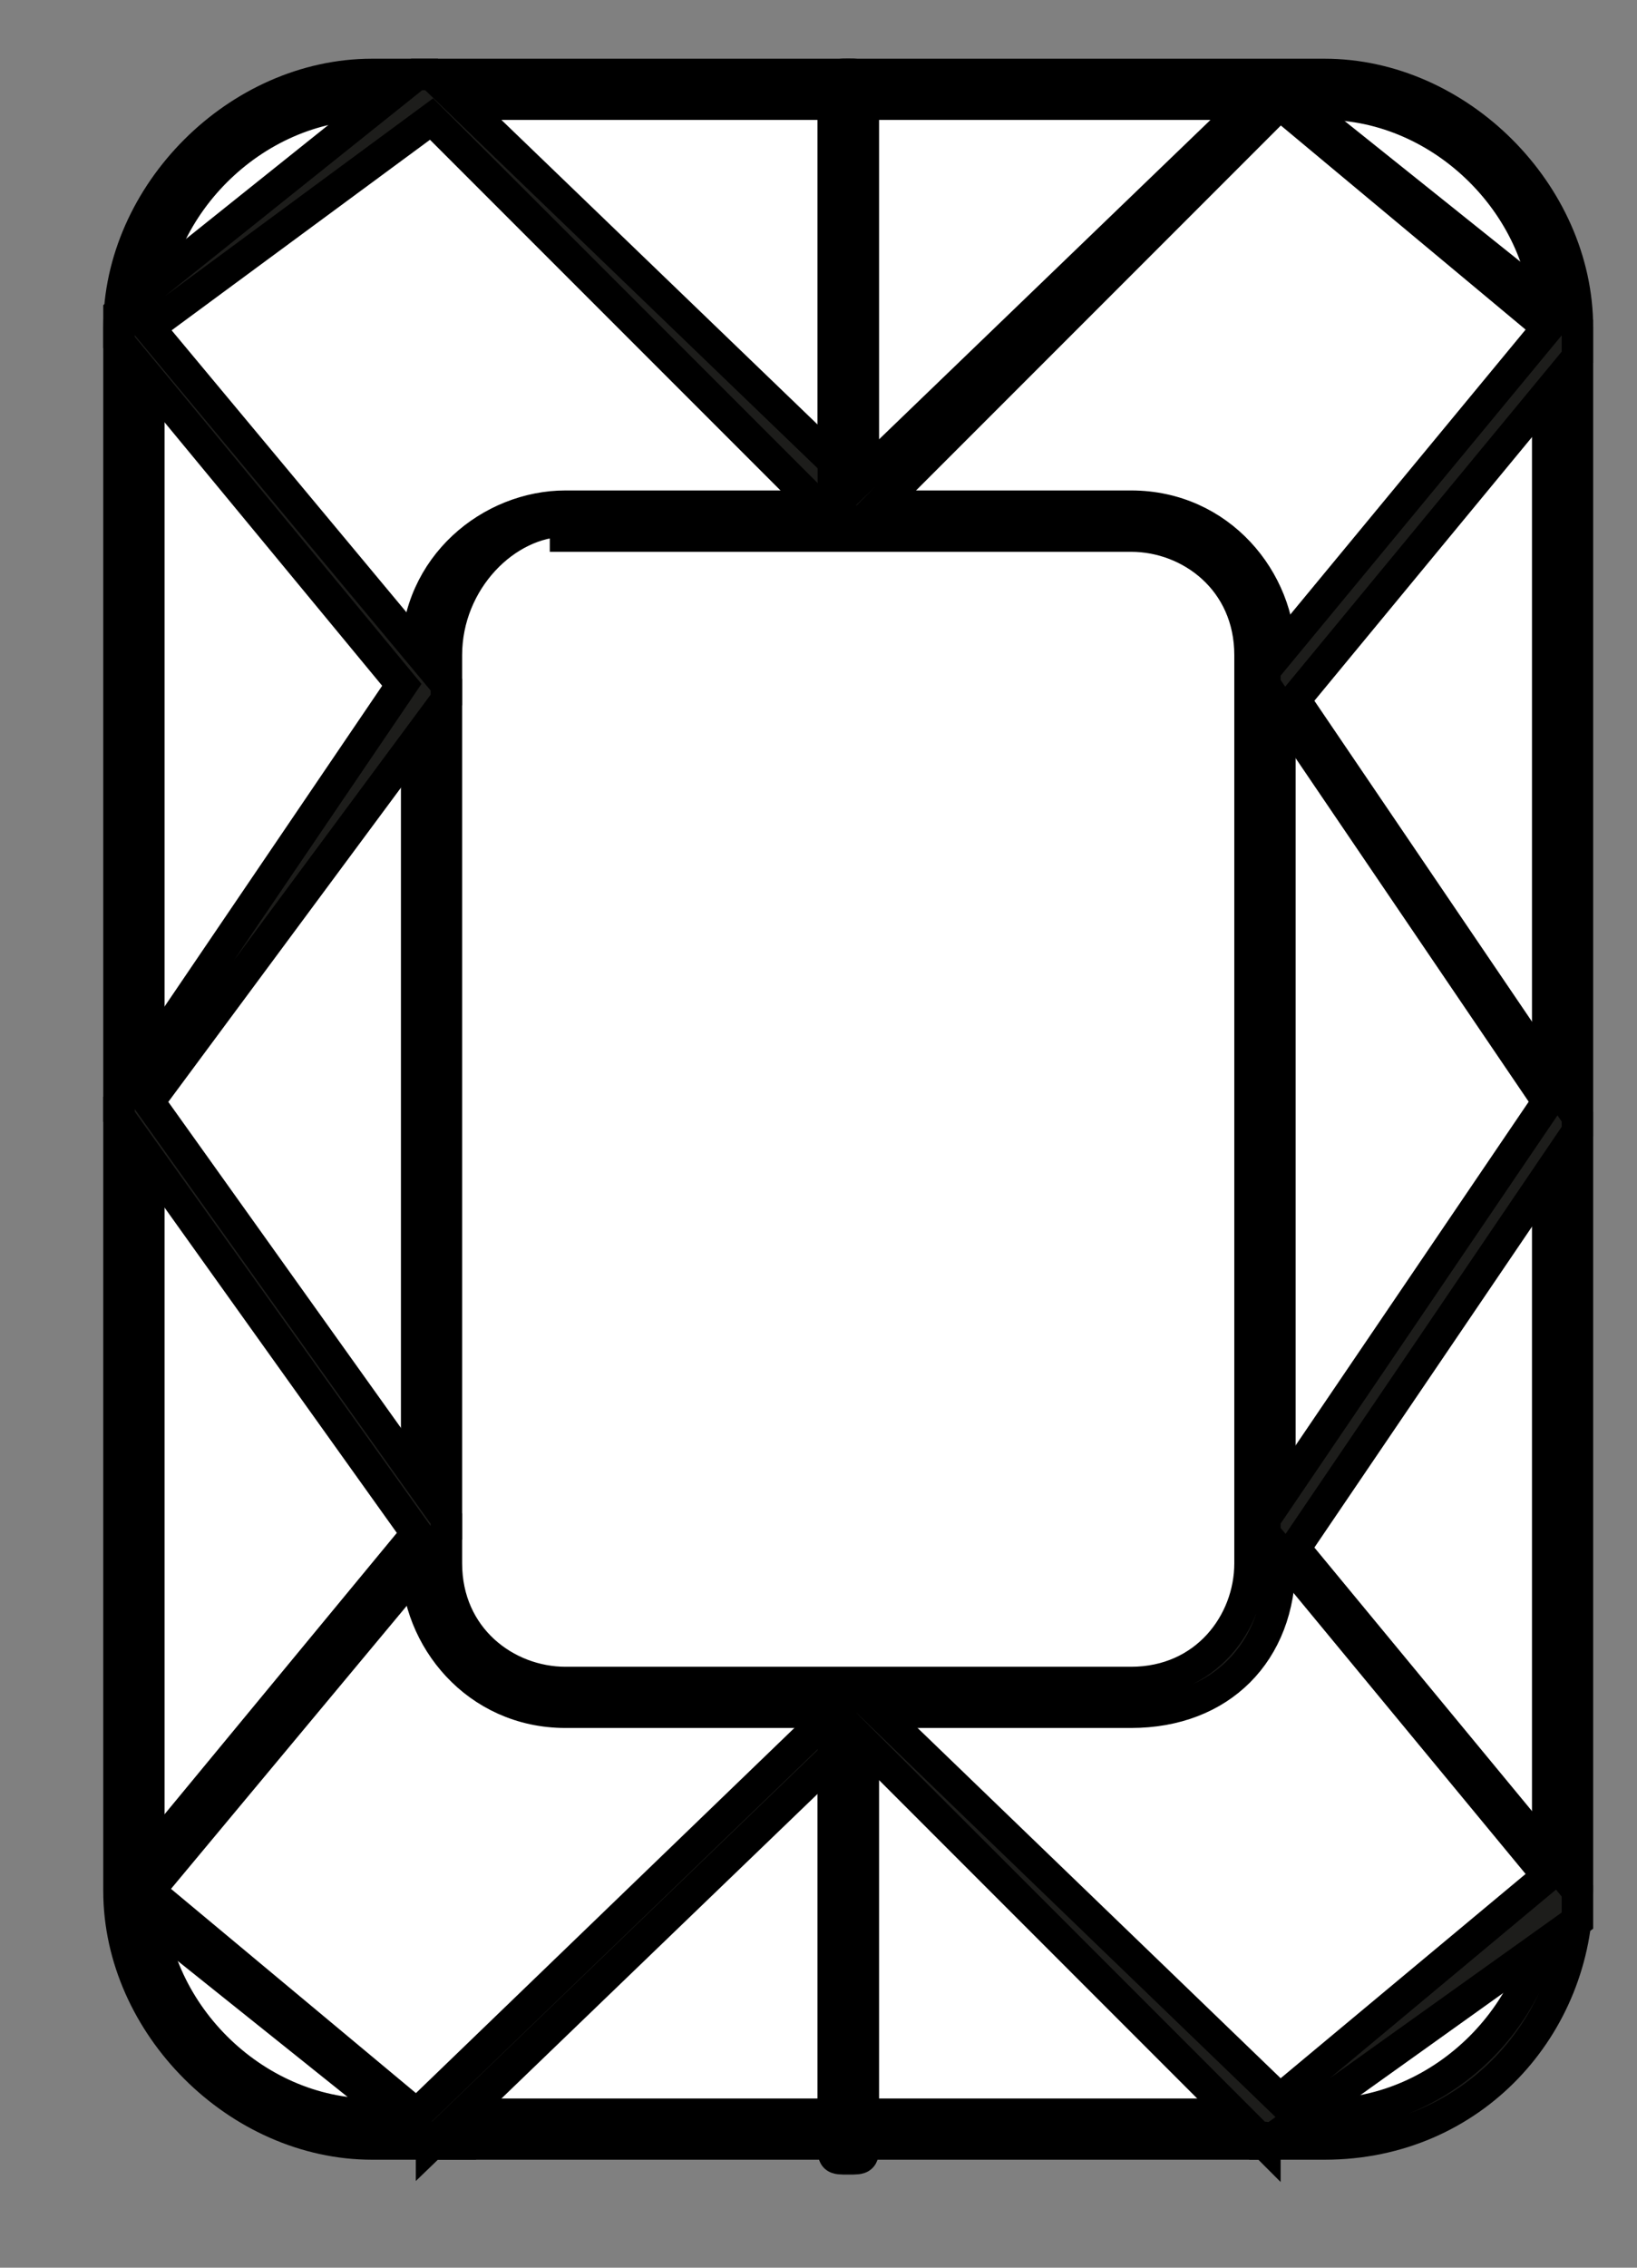 <?xml version="1.0" encoding="UTF-8"?>
<svg width="13px" height="18px" viewBox="0 0 13 18" version="1.1" xmlns="http://www.w3.org/2000/svg" xmlns:xlink="http://www.w3.org/1999/xlink">
    <rect x="0" y="0" width="13" height="18" fill="#808080" stroke="none"/>
    <!-- Generator: Sketch 48.2 (47327) - http://www.bohemiancoding.com/sketch -->
    <title>Emerald@2x</title>
    <desc>Created with Sketch.</desc>
    <defs></defs>
    <g id="MegaMenu" stroke="none" stroke-width="1" fill="none" fill-rule="evenodd" transform="translate(-516, -265)">
        <g id="Center-Stone" transform="translate(516, 136)" fill-rule="nonzero" stroke="#000000" stroke-width="0.25">
            <g id="Emerald" transform="translate(0, 129)">
                <g id="KD_Icons-10">
                    <g id="Group">
                        <path d="M1.064,15.009 C1.064,16.073 1.891,16.9 2.955,16.9 L10.518,16.9 C11.582,16.9 12.409,16.073 12.409,15.009 L12.409,2.6 C12.409,1.536 11.582,0.709 10.518,0.709 L2.955,0.709 C1.891,0.709 1.064,1.536 1.064,2.6 L1.064,15.009 Z" id="Shape" fill="#FFFFFF"></path>
                        <path d="M10.518,17.018 L2.955,17.018 C1.891,17.018 0.945,16.073 0.945,15.009 L0.945,2.6 C0.945,1.536 1.891,0.591 2.955,0.591 L10.518,0.591 C11.582,0.591 12.527,1.536 12.527,2.6 L12.527,15.009 C12.527,16.073 11.7,17.018 10.518,17.018 Z M2.955,0.827 C2.009,0.827 1.182,1.655 1.182,2.6 L1.182,15.009 C1.182,15.955 2.009,16.782 2.955,16.782 L10.518,16.782 C11.464,16.782 12.291,15.955 12.291,15.009 L12.291,2.6 C12.291,1.655 11.464,0.827 10.518,0.827 L2.955,0.827 Z" id="Shape" fill="#1D1D1B"></path>
                    </g>
                    <path d="M8.982,13.591 L4.491,13.591 C3.782,13.591 3.309,13 3.309,12.409 L3.309,5.2 C3.309,4.491 3.9,4.018 4.491,4.018 L8.982,4.018 C9.691,4.018 10.164,4.609 10.164,5.2 L10.164,12.409 C10.164,13.118 9.691,13.591 8.982,13.591 Z M4.491,4.136 C4.018,4.136 3.545,4.609 3.545,5.2 L3.545,12.409 C3.545,13 4.018,13.355 4.491,13.355 L8.982,13.355 C9.573,13.355 9.927,12.882 9.927,12.409 L9.927,5.2 C9.927,4.609 9.455,4.255 8.982,4.255 L4.491,4.255 L4.491,4.136 Z" id="Shape" fill="#1D1D1B"></path>
                    <path d="M3.427,17.018 C3.427,17.018 3.309,17.018 3.427,17.018 L1.064,15.127 C1.064,15.127 1.064,15.127 1.064,15.009 C1.064,15.009 1.064,14.891 1.064,14.891 L3.309,12.173 L0.945,8.864 C0.945,8.864 0.945,8.745 0.945,8.745 L3.191,5.436 L0.945,2.718 C0.945,2.718 0.945,2.718 0.945,2.6 C0.945,2.6 0.945,2.482 0.945,2.482 L3.309,0.591 C3.309,0.591 3.427,0.591 3.427,0.591 L6.618,3.664 L6.618,0.709 C6.618,0.591 6.618,0.591 6.736,0.591 C6.855,0.591 6.855,0.591 6.855,0.709 L6.855,4.018 C6.855,4.018 6.855,4.136 6.736,4.136 C6.736,4.136 6.618,4.136 6.618,4.136 L3.427,0.945 L1.182,2.6 L3.545,5.436 C3.545,5.436 3.545,5.555 3.545,5.555 L1.182,8.745 L3.545,12.055 C3.545,12.055 3.545,12.173 3.545,12.173 L1.182,15.009 L3.309,16.782 L6.618,13.591 C6.618,13.591 6.736,13.591 6.736,13.591 C6.736,13.591 6.855,13.709 6.855,13.709 L6.855,17.018 C6.855,17.136 6.855,17.136 6.736,17.136 C6.618,17.136 6.618,17.136 6.618,17.018 L6.618,13.945 L3.427,17.018 C3.427,16.9 3.427,17.018 3.427,17.018 Z" id="Shape" fill="#1D1D1B"></path>
                    <path d="M10.045,17.018 C10.045,17.018 10.045,16.9 10.045,17.018 L6.855,13.827 L6.855,16.9 C6.855,17.018 6.855,17.018 6.736,17.018 C6.618,17.018 6.618,17.018 6.618,16.9 L6.618,13.591 C6.618,13.591 6.618,13.473 6.736,13.473 C6.736,13.473 6.855,13.473 6.855,13.473 L10.164,16.664 L12.291,14.891 L10.045,12.173 C10.045,12.173 10.045,12.055 10.045,12.055 L12.291,8.745 L10.045,5.436 C10.045,5.436 10.045,5.318 10.045,5.318 L12.291,2.6 L10.164,0.827 L6.855,4.136 C6.855,4.136 6.736,4.136 6.736,4.136 C6.736,4.136 6.618,4.018 6.618,4.018 L6.618,0.709 C6.618,0.591 6.618,0.591 6.736,0.591 C6.855,0.591 6.855,0.591 6.855,0.709 L6.855,3.782 L10.045,0.709 C10.045,0.709 10.164,0.709 10.164,0.709 L12.527,2.6 C12.527,2.6 12.527,2.6 12.527,2.718 C12.527,2.718 12.527,2.836 12.527,2.836 L10.282,5.555 L12.527,8.864 C12.527,8.864 12.527,8.982 12.527,8.982 L10.282,12.291 L12.527,15.009 C12.527,15.009 12.527,15.009 12.527,15.127 C12.527,15.127 12.527,15.245 12.527,15.245 L10.045,17.018 C10.164,17.018 10.164,17.018 10.045,17.018 Z" id="Shape" fill="#1D1D1B"></path>
                </g>
            </g>
        </g>
    </g>
</svg>